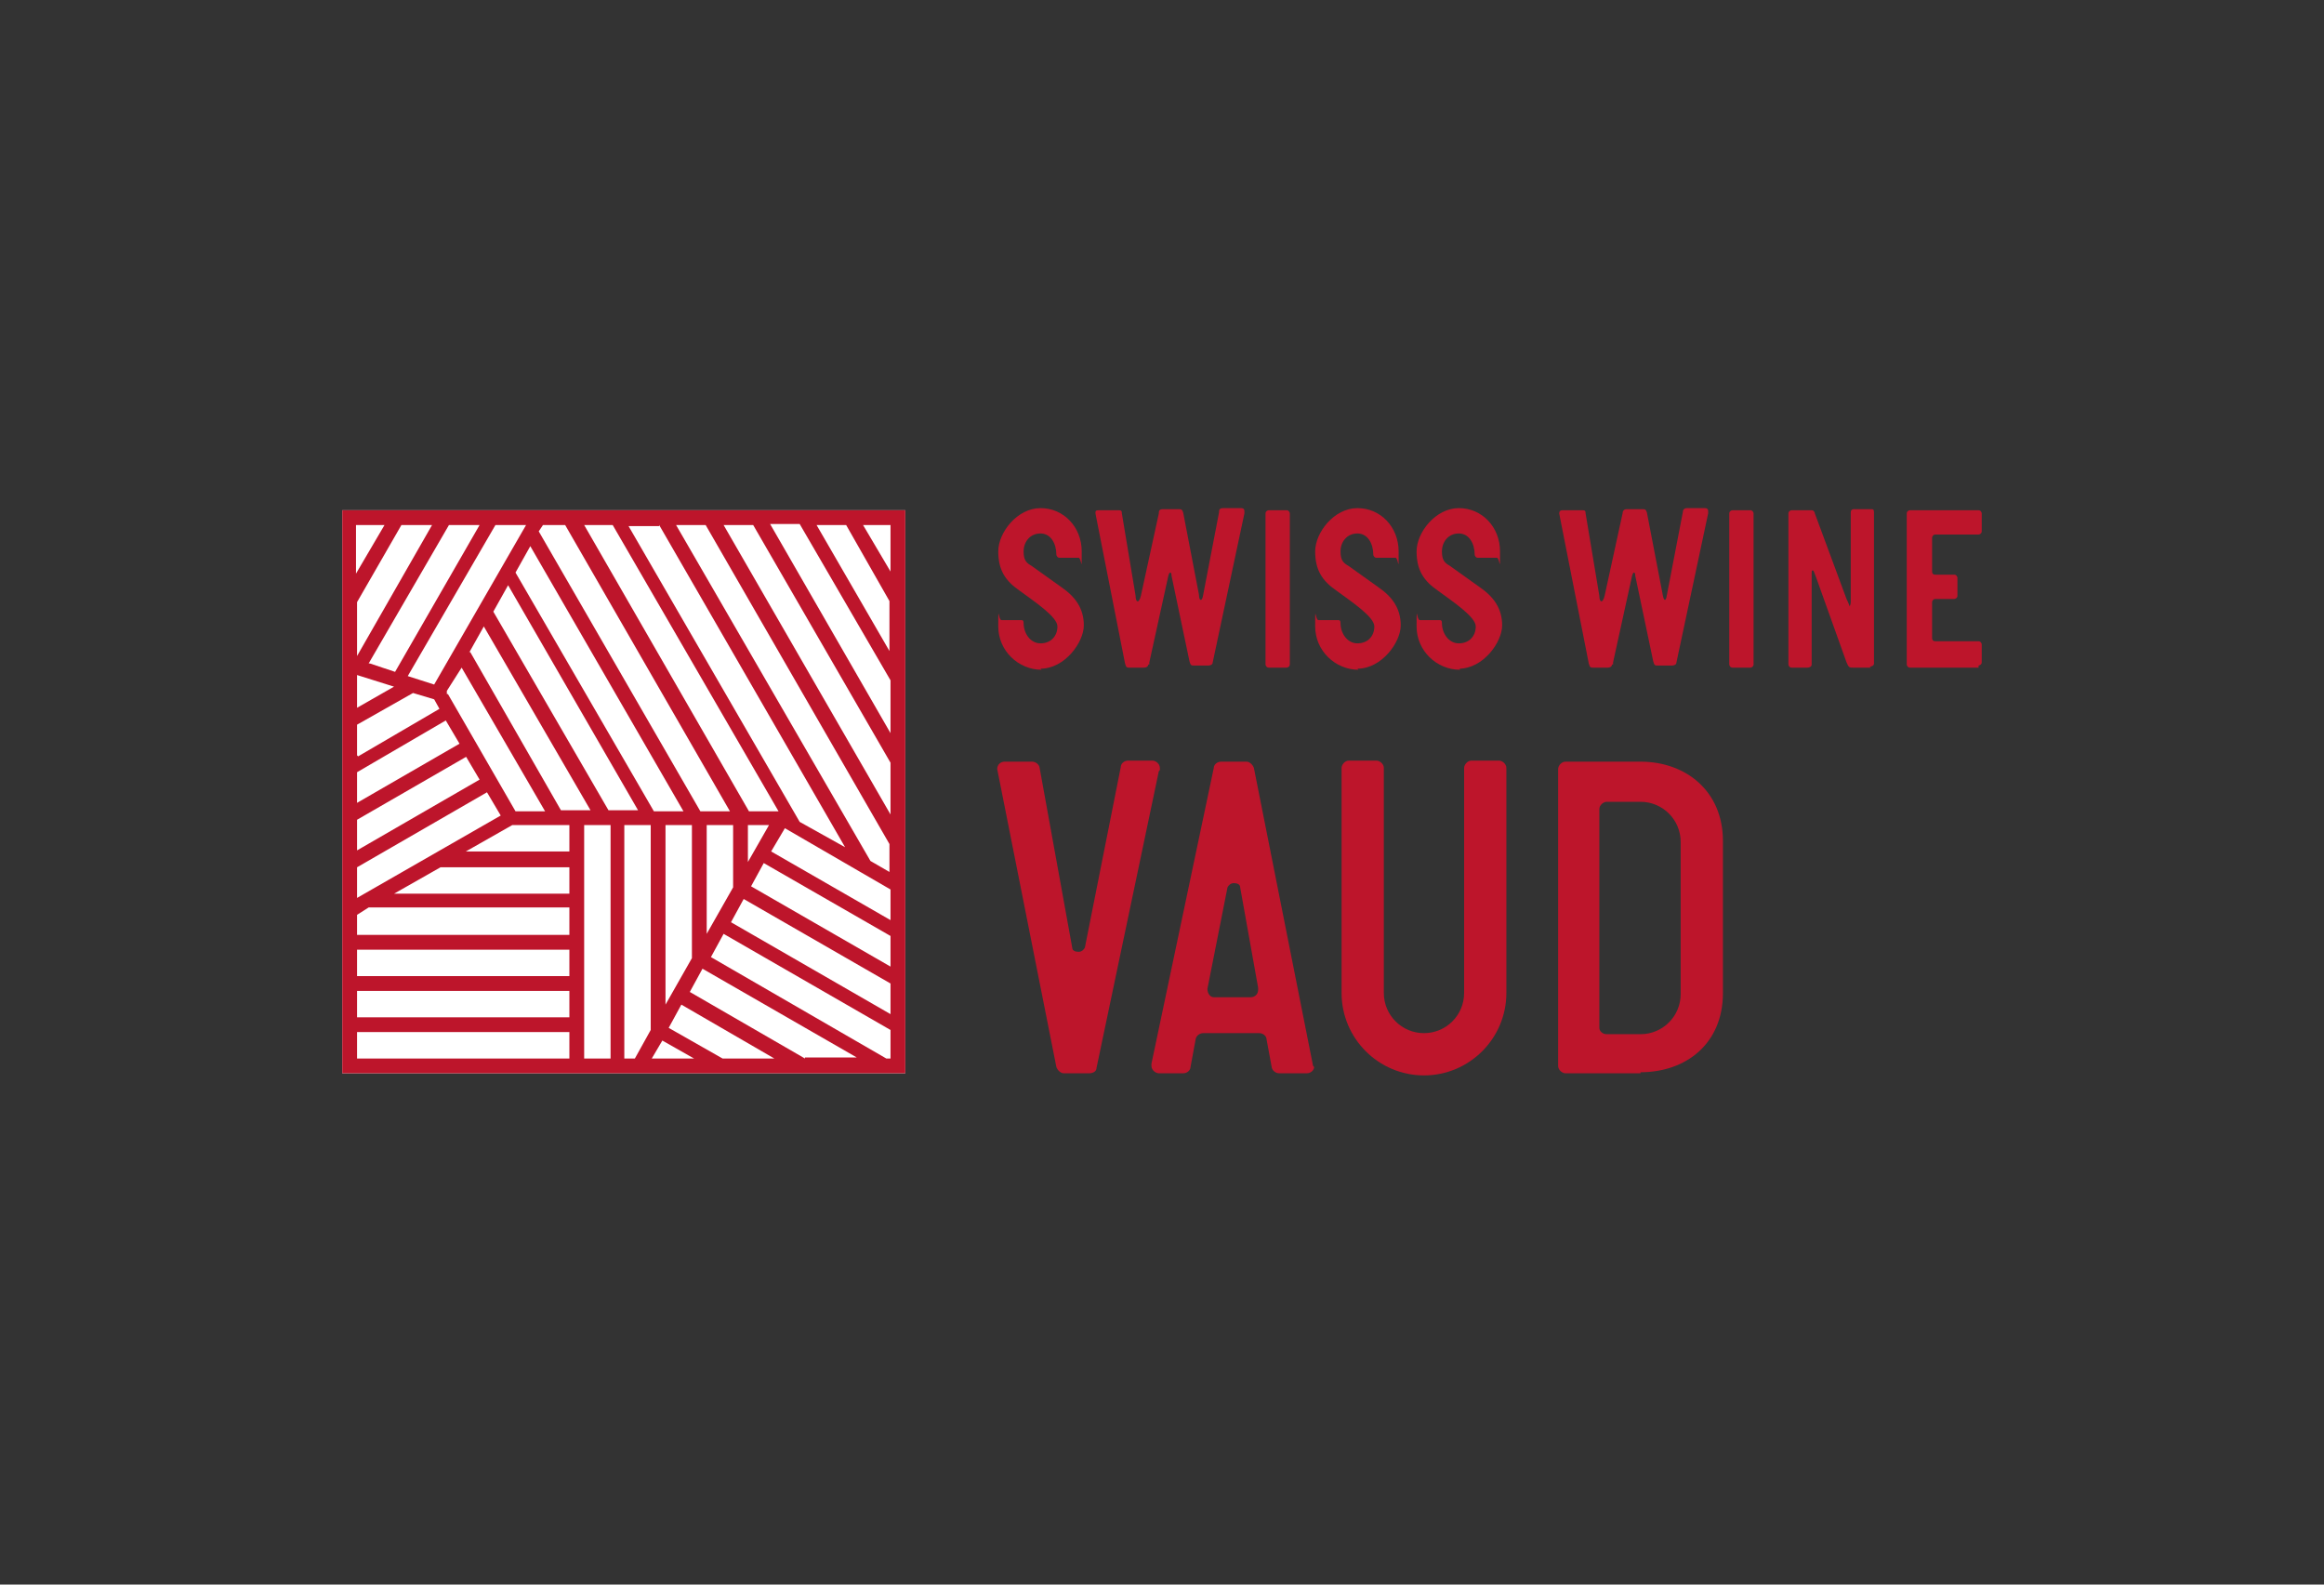<?xml version="1.0" encoding="UTF-8"?> <svg preserveAspectRatio="xMidYMid meet" xmlns="http://www.w3.org/2000/svg" id="Calque_1" version="1.1" viewBox="0 0 220 150"><rect x="0" y="0" width="220" height="150" fill="#333333" stroke="none"/><defs><style> .st0 { fill: #bd152b; } .st1 { fill: #fff; } </style></defs><g><path class="st0" d="M98.6,63.4c-2.2,0-4.1-1.8-4.1-4.1s0-.6.3-.6h1.8c.2,0,.3,0,.3.3,0,.9.6,1.9,1.6,1.9s1.6-.7,1.6-1.6-2.1-2.3-3.6-3.4c-1.3-.9-2-1.9-2-3.7s1.8-4.1,4-4.1,3.9,1.8,3.9,4.1,0,.6-.3.6h-1.8c-.2,0-.3-.2-.3-.3,0-1-.5-2-1.5-2s-1.6.8-1.6,1.7.3,1.1.8,1.4l2.8,2c1.3.9,2.1,2,2.1,3.6s-1.8,4.1-4.1,4.1h0Z"></path><path class="st0" d="M108.7,62.9c0,.2-.2.3-.4.3h-1.4c-.2,0-.3,0-.4-.4l-2.8-14.2h0c0-.2,0-.3.3-.3h1.8c.3,0,.4,0,.4.3l1.3,7.8c0,.6.3.8.5,0l1.7-7.8c0-.2,0-.4.4-.4h1.5c.2,0,.3,0,.4.3l1.5,7.8c0,.6.3.7.4,0l1.5-7.8c0-.2,0-.4.4-.4h1.6c.2,0,.4,0,.4.3s0,.2,0,.2l-3,14.1c0,.2-.2.3-.4.3h-1.4c-.2,0-.3,0-.4-.4l-1.7-8.1c0-.4-.2-.4-.3,0l-1.8,8.2v.2Z"></path><path class="st0" d="M121.8,63.2h-1.7c-.2,0-.3-.2-.3-.3v-14.3c0-.2.2-.3.3-.3h1.7c.2,0,.3.2.3.3v14.3c0,.2-.2.3-.3.3Z"></path><path class="st0" d="M128.6,63.4c-2.2,0-4.1-1.8-4.1-4.1s0-.6.3-.6h1.8c.2,0,.3,0,.3.3,0,.9.6,1.9,1.6,1.9s1.6-.7,1.6-1.6-2.1-2.3-3.6-3.4c-1.3-.9-2-1.9-2-3.7s1.8-4.1,4-4.1,3.9,1.8,3.9,4.1,0,.6-.3.6h-1.8c-.2,0-.3-.2-.3-.3,0-1-.5-2-1.5-2s-1.6.8-1.6,1.7.3,1.1.8,1.4l2.8,2c1.3.9,2.1,2,2.1,3.6s-1.8,4.1-4.1,4.1h0Z"></path><path class="st0" d="M138.2,63.4c-2.2,0-4.1-1.8-4.1-4.1s0-.6.3-.6h1.8c.2,0,.3,0,.3.3,0,.9.6,1.9,1.6,1.9s1.6-.7,1.6-1.6-2.1-2.3-3.6-3.4c-1.3-.9-2-1.9-2-3.7s1.8-4.1,4-4.1,3.9,1.8,3.9,4.1,0,.6-.3.6h-1.8c-.2,0-.3-.2-.3-.3,0-1-.5-2-1.5-2s-1.6.8-1.6,1.7.3,1.1.8,1.4l2.8,2c1.3.9,2.1,2,2.1,3.6s-1.8,4.1-4.1,4.1h.1Z"></path><path class="st0" d="M152.6,62.9c0,.2-.2.3-.4.3h-1.4c-.2,0-.3,0-.4-.4l-2.8-14.2h0c0-.2.1-.3.3-.3h1.8c.3,0,.4,0,.4.3l1.3,7.8c0,.6.3.8.5,0l1.7-7.8c0-.2.1-.4.4-.4h1.5c.2,0,.3,0,.4.3l1.5,7.8c.1.6.3.7.4,0l1.5-7.8c0-.2.1-.4.4-.4h1.6c.2,0,.4,0,.4.3s0,.2,0,.2l-3,14.1c0,.2-.2.3-.4.3h-1.4c-.2,0-.3,0-.4-.4l-1.7-8.1c0-.4-.2-.4-.3,0l-1.8,8.2v.2Z"></path><path class="st0" d="M165.7,63.2h-1.7c-.2,0-.3-.2-.3-.3v-14.3c0-.2.2-.3.3-.3h1.7c.2,0,.3.2.3.3v14.3c0,.2-.2.3-.3.3Z"></path><path class="st0" d="M177.1,63.2h-1.7c-.3,0-.4,0-.6-.5l-2.9-8.1c-.2-.5-.2-.6-.3-.6s-.1,0-.1.5v8.4c0,.2-.2.3-.4.3h-1.5c-.2,0-.3-.2-.3-.3v-14.3c0-.2.2-.3.3-.3h1.9c.2,0,.3.2.3.3l3,8.1c.2.4.3.7.3.7,0,0,.1-.2.1-.4v-8.5c0-.2.1-.3.3-.3h1.6c.2,0,.3,0,.3.3v14.3c0,.2-.2.3-.4.3h0Z"></path><path class="st0" d="M187.3,63.2h-6.5c-.2,0-.3-.2-.3-.3v-14.3c0-.2.2-.3.3-.3h6.5c.2,0,.3.2.3.3v1.7c0,.2-.2.3-.3.3h-4.1c-.2,0-.3.2-.3.3v3.2c0,.2.1.3.3.3h1.8c.2,0,.3.2.3.3v1.7c0,.2-.2.3-.3.3h-1.8c-.2,0-.3.2-.3.3v3.4c0,.2.1.3.3.3h4.1c.2,0,.3.2.3.3v1.7c0,.2-.2.3-.3.3v.2Z"></path></g><g><path class="st0" d="M109.7,73l-5.9,28.1c0,.3-.3.5-.7.5h-2.4c-.3,0-.6-.3-.7-.6l-5.6-28.2h0c0-.4.3-.7.7-.7h2.6c.3,0,.6.2.7.5l3.1,17.1c0,.3.3.4.6.4s.5-.2.6-.4l3.4-17.1c0-.3.3-.6.7-.6h2.3c.3,0,.7.3.7.7v.2h0Z"></path><path class="st0" d="M124.4,101c0,.3-.3.6-.7.6h-2.6c-.3,0-.6-.2-.7-.5l-.5-2.7c0-.3-.3-.6-.7-.6h-5.3c-.3,0-.6.2-.7.5l-.5,2.7c0,.3-.3.6-.7.6h-2.3c-.3,0-.7-.3-.7-.7v-.2l5.9-28c0-.3.3-.6.7-.6h2.4c.3,0,.6.3.7.6l5.6,28.2h0ZM119.1,93.5l-1.7-9.5c0-.3-.3-.4-.6-.4s-.5.2-.6.4l-1.9,9.6h0c0,.5.3.8.6.8h3.5c.4,0,.7-.3.7-.7v-.2Z"></path><path class="st0" d="M134.8,101.8c-4.3,0-7.8-3.5-7.8-7.8v-21.3c0-.3.3-.7.7-.7h2.6c.3,0,.7.3.7.7v21.3c0,2.1,1.7,3.8,3.8,3.8s3.8-1.7,3.8-3.8v-21.3c0-.3.3-.7.7-.7h2.6c.3,0,.7.3.7.7v21.3c0,4.3-3.5,7.8-7.8,7.8Z"></path><path class="st0" d="M155.3,101.6h-7.1c-.3,0-.7-.3-.7-.7v-28.1c0-.3.3-.7.7-.7h7.1c4.3,0,7.8,2.8,7.8,7.5v14.4c0,4.8-3.5,7.5-7.8,7.5h0ZM159.1,79.7c0-2.1-1.7-3.8-3.8-3.8h-3.2c-.3,0-.7.3-.7.7v20.7c0,.3.3.6.7.6h3.2c2.1,0,3.8-1.7,3.8-3.8v-14.4h0Z"></path></g><rect class="st1" x="32.4" y="48.3" width="53.3" height="53.3"></rect><path class="st0" d="M32.4,48.3v53.3h53.3v-53.3s-53.3,0-53.3,0ZM62.4,49.7l17.6,30.5-4.3-2.4-16.2-28h2.9ZM58,49.7l15.7,27.1h-2.8l-15.6-27.1h2.8,0ZM72.8,78.1l-2,3.5v-3.5h2ZM51.4,49.7h2.1l15.6,27.1h-2.8l-15.3-26.5s.4-.6.4-.6ZM69.4,78.1v5.9l-2.5,4.4v-10.3h2.5ZM64.8,76.8h-2.9l-13.1-22.6,1.4-2.5,14.5,25.1h0ZM65.5,78.1v12.6l-2.5,4.4v-17h2.5ZM33.8,76v-2.9l8.4-4.9,1.3,2.2s-9.7,5.6-9.7,5.6ZM44.1,71.6l1.3,2.2-11.6,6.7v-2.9l10.4-6h0ZM33.8,71.5v-2.9l5.3-3,2,.6.5.9-7.7,4.5h0ZM37.3,65l-3.5,2v-3.1l3.5,1.1ZM34.9,62.8l7.6-13.1h2.9l-8,13.9-2.4-.8h0ZM33.8,62v-5l4.2-7.3h2.9l-7.1,12.4h0ZM33.8,82.1l12.3-7.1,1.3,2.2-13.6,7.8s0-2.9,0-2.9ZM42.3,65.7v-.3l1.4-2.2,7.9,13.6h-2.8l-6.4-11.1h-.1ZM44.4,61.8l1.4-2.5,10.1,17.4h-2.8l-8.6-15h0ZM46.7,57.9l1.4-2.5,12.3,21.3h-2.8s-10.9-18.8-10.9-18.8ZM41.1,64.8l-2.5-.8,8.3-14.3h2.9l-8.7,15.1ZM36.4,49.7l-2.7,4.6v-4.6h2.7ZM53.9,100.2h-20.1v-2.5h20.1v2.5ZM53.9,96.3h-20.1v-2.5h20.1v2.5ZM53.9,92.4h-20.1v-2.5h20.1v2.5ZM53.9,88.5h-20.1v-1.9l1.1-.7h19v2.5h0ZM53.9,84.6h-16.6l4.4-2.5h12.2s0,2.5,0,2.5ZM53.9,80.6h-9.8l4.4-2.5h5.4s0,2.5,0,2.5ZM57.8,100.2h-2.5v-22.1h2.5v22.1ZM61.6,97.5l-1.5,2.7h-1v-22.1h2.5v19.4ZM61.7,100.2l1-1.7,3,1.7s-4,0-4,0ZM68.4,100.2l-5.1-2.9,1.2-2.2,8.8,5.1h-5,0ZM76.2,100.2l-10.9-6.3,1.2-2.2,14.6,8.4h-5,.1ZM84.3,100.2h-.4l-16.6-9.6,1.2-2.2,15.8,9.1v2.6h0ZM84.3,96l-15.1-8.7,1.2-2.2,13.9,8s0,2.9,0,2.9ZM84.3,91.5l-13.2-7.6,1.2-2.2,12,6.9s0,2.9,0,2.9ZM84.3,87.1l-11.3-6.5,1.3-2.2,10,5.8s0,2.9,0,2.9ZM84.3,82.6l-1.9-1.1-18.4-31.8h2.8l17.4,30.2v2.7h0ZM84.3,77.1l-15.8-27.4h2.8l13,22.5v4.9ZM84.3,69.4l-11.4-19.8h2.8l8.6,14.8v4.9h0ZM84.3,61.8l-7-12.1h2.8l4.1,7.2v4.9h0ZM84.3,54.1l-2.6-4.4h2.6v4.4Z"></path></svg>